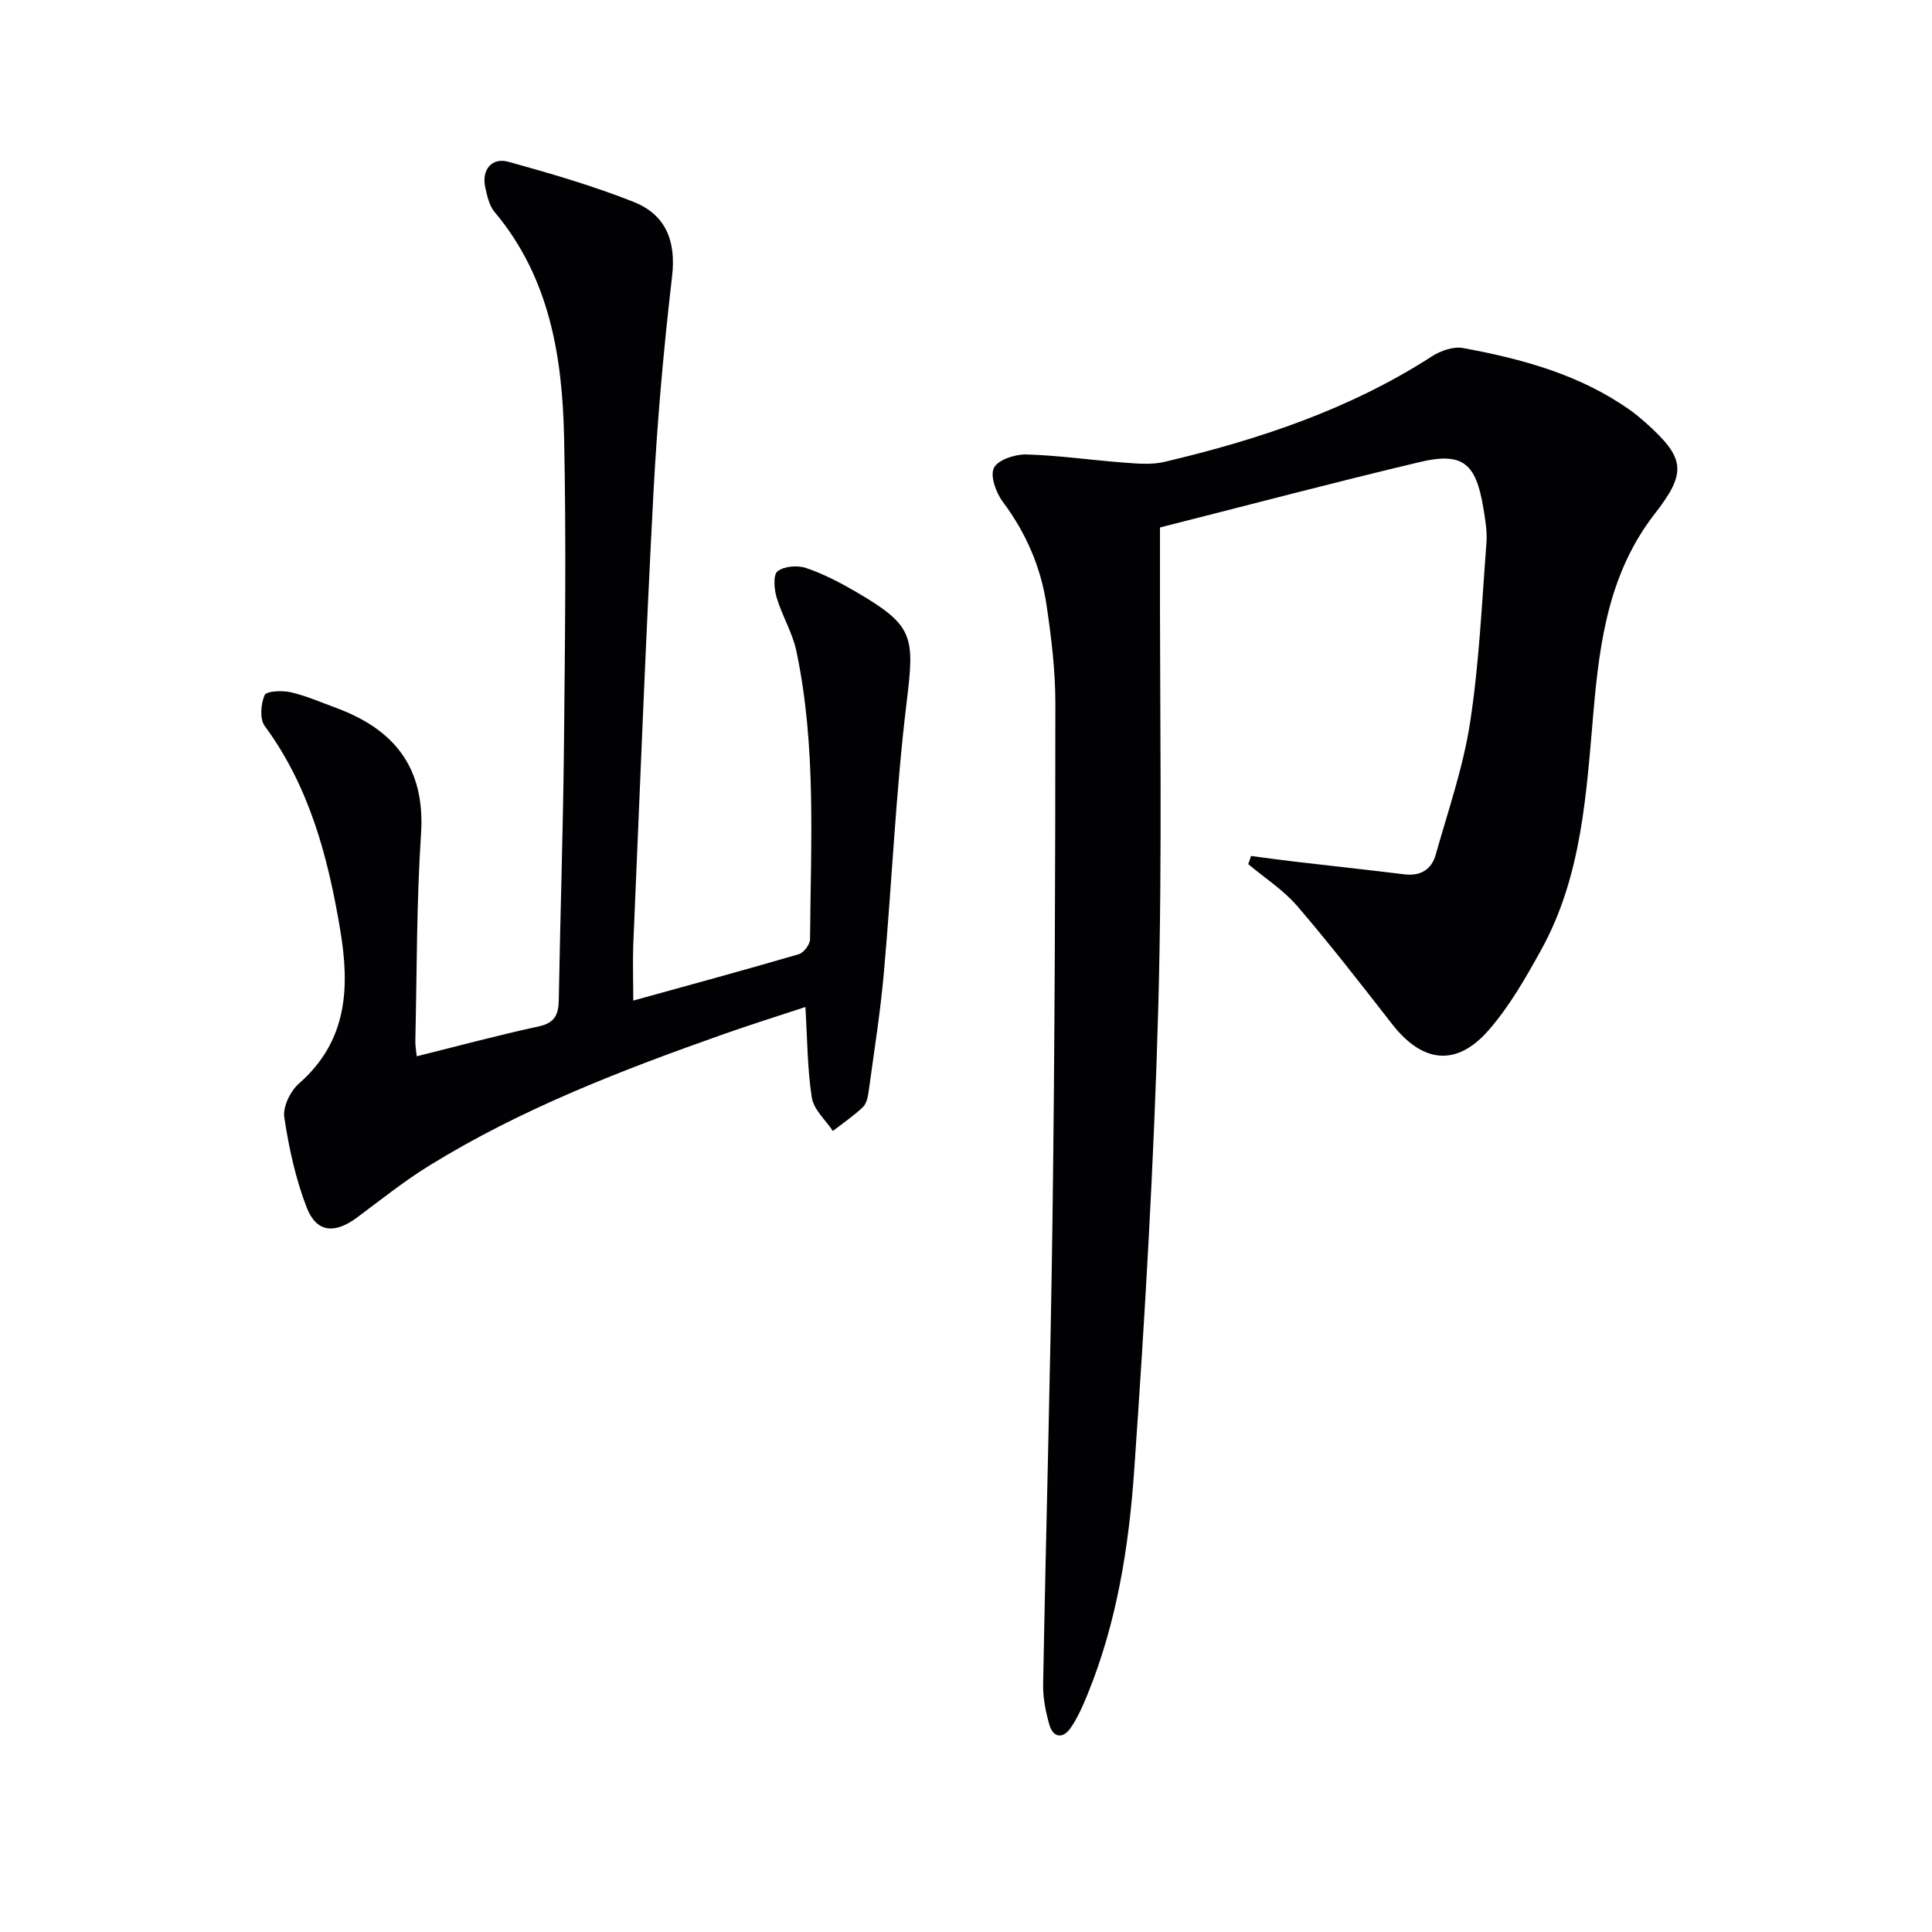 <svg enable-background="new 0 0 400 400" viewBox="0 0 400 400" xmlns="http://www.w3.org/2000/svg"><g fill="#010104"><path d="m259.01 177.22c3.01.39 6.02.82 9.04 1.17 7.57.89 15.15 1.7 22.71 2.63 3.35.41 5.63-.99 6.49-4.07 2.55-9.07 5.69-18.07 7.11-27.33 1.89-12.28 2.44-24.78 3.39-37.2.19-2.45-.26-4.98-.67-7.42-1.53-9.17-4.33-11.43-13.16-9.33-17.88 4.25-35.66 8.95-53.76 13.54v5.82c-.06 31.15.51 62.32-.35 93.45-.88 32.06-2.76 64.11-5 96.11-1.1 15.7-3.59 31.36-9.62 46.14-1 2.45-2.07 4.94-3.58 7.09-1.56 2.23-3.58 1.95-4.35-.73-.76-2.68-1.34-5.55-1.29-8.32.59-32.44 1.53-64.87 1.95-97.31.46-35.29.57-70.59.58-105.88 0-6.78-.83-13.6-1.83-20.33-1.16-7.81-4.24-14.92-9.04-21.34-1.41-1.89-2.68-5.36-1.85-7.04s4.39-2.84 6.71-2.78c6.77.19 13.51 1.19 20.27 1.69 2.76.21 5.68.47 8.32-.15 19.48-4.6 38.33-10.86 55.33-21.82 1.81-1.17 4.46-2.12 6.46-1.76 12.28 2.26 24.28 5.51 34.68 12.9 1.08.77 2.11 1.63 3.11 2.51 8.19 7.33 8.69 10.26 1.96 18.89-9.38 12.04-11.4 26.1-12.68 40.68-1.5 17-2.34 34.29-10.91 49.73-3.2 5.77-6.54 11.64-10.85 16.56-6.66 7.61-13.68 6.75-19.94-1.27-6.43-8.24-12.84-16.52-19.65-24.45-2.87-3.34-6.74-5.82-10.16-8.69.22-.55.4-1.12.58-1.69z"/><path d="m131.11 207.16c11.93-3.31 23.13-6.34 34.26-9.6 1.03-.3 2.34-2.02 2.34-3.09.15-19.94 1.33-39.96-2.83-59.67-.81-3.83-2.98-7.35-4.1-11.14-.51-1.71-.73-4.67.21-5.39 1.38-1.06 4.13-1.27 5.9-.67 3.58 1.21 7.02 3 10.31 4.92 11.99 6.98 12.18 9.17 10.52 22.78-2.26 18.6-3.05 37.37-4.72 56.05-.73 8.25-2.04 16.44-3.16 24.65-.15 1.13-.45 2.52-1.2 3.23-1.91 1.81-4.12 3.31-6.21 4.93-1.51-2.29-3.96-4.43-4.35-6.9-.94-5.98-.92-12.11-1.33-18.77-5.48 1.81-11.26 3.62-16.96 5.63-21.02 7.42-41.81 15.42-60.87 27.18-5.22 3.22-10.05 7.09-14.98 10.76-4.62 3.45-8.41 3.17-10.44-2.05-2.3-5.95-3.69-12.35-4.64-18.67-.33-2.17 1.24-5.42 3-6.97 10.11-8.85 10.59-19.9 8.56-31.97-2.54-15.06-6.35-29.51-15.61-42.09-1.07-1.45-.82-4.56-.02-6.4.37-.85 3.63-.99 5.39-.59 3.22.74 6.3 2.09 9.41 3.24 12.1 4.47 18.47 12.43 17.58 26.06-.94 14.27-.85 28.6-1.18 42.91-.02.97.17 1.94.29 3.16 8.55-2.12 16.85-4.37 25.25-6.18 3.39-.73 4.11-2.49 4.16-5.53.3-17.47.89-34.94 1.07-52.41.21-21.32.49-42.66.03-63.98-.36-16.79-3-33.15-14.4-46.71-1.1-1.31-1.53-3.3-1.92-5.06-.81-3.59 1.3-6.29 4.77-5.33 8.75 2.42 17.51 4.97 25.94 8.31 6.59 2.61 8.83 8 7.97 15.39-1.73 14.84-3.06 29.76-3.85 44.68-1.65 31.23-2.85 62.47-4.19 93.72-.13 3.65 0 7.31 0 11.57z"/></g></svg>